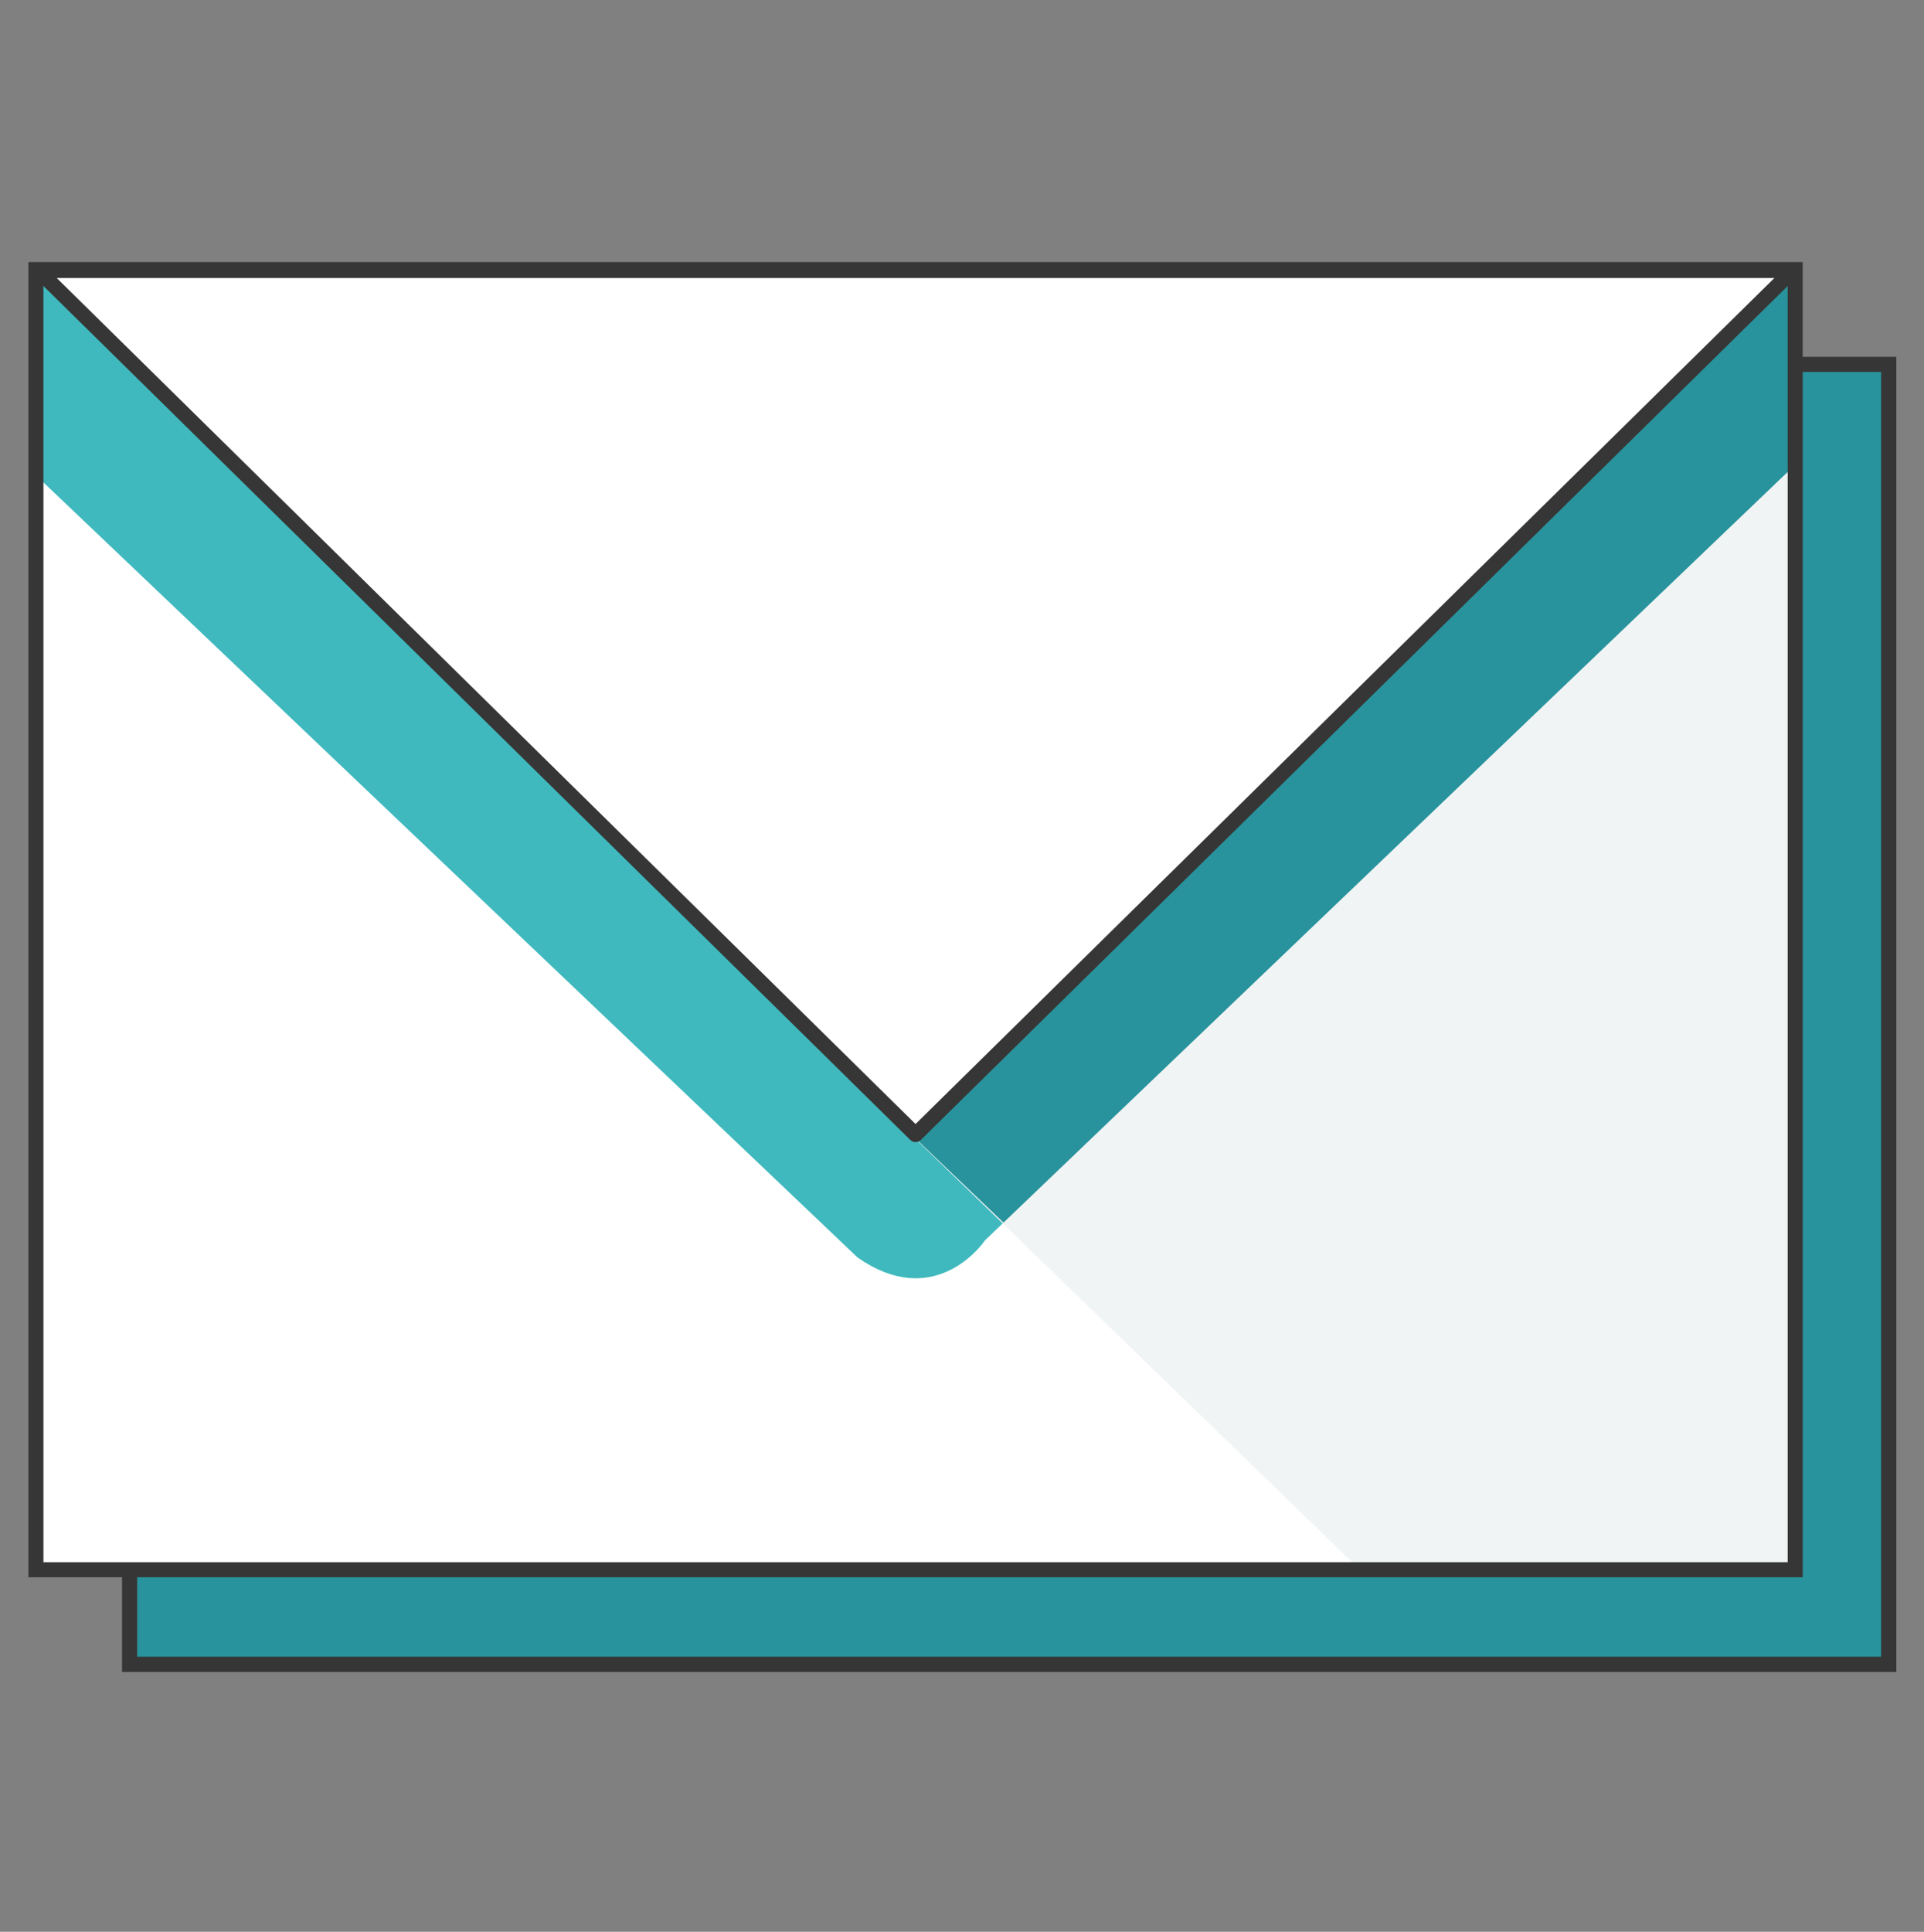 <?xml version="1.0" encoding="UTF-8"?> <svg xmlns="http://www.w3.org/2000/svg" width="256" height="257" viewBox="0 0 256 257" fill="none"><rect x="0" y="0" width="256" height="257" fill="#808080" stroke="none"/><path d="M251.32 48.469H17.24V221.429H251.32V48.469Z" fill="#3FB9BE"></path><path d="M251.08 48.649H17V221.609H251.08V48.649Z" fill="#28939C"></path><g style="mix-blend-mode:multiply"><path d="M17.74 220.929V48.969H250.82V220.929H17.74Z" stroke="#363636"></path></g><path d="M251.32 48.469H17.24V221.429H251.32V48.469Z" stroke="#363636" stroke-width="2" stroke-miterlimit="10"></path><path d="M238.86 35.869H4.78V208.829H238.86V35.869Z" fill="white"></path><path d="M5 63.439L5.4 36.649L110.15 140.709L109.98 139.549L120.73 149.549C120.967 149.771 121.28 149.895 121.605 149.895C121.93 149.895 122.243 149.771 122.48 149.549L130.38 142.369L236.12 37.719C236.3 37.542 236.527 37.422 236.775 37.372C237.022 37.322 237.278 37.345 237.512 37.439C237.746 37.532 237.948 37.691 238.094 37.897C238.239 38.103 238.321 38.347 238.33 38.599L238.96 61.119C238.968 61.304 238.937 61.489 238.868 61.662C238.799 61.834 238.694 61.99 238.56 62.119L131.13 164.939C131.07 164.989 131.019 165.05 130.98 165.119C130.27 166.119 123.98 174.199 114.1 167.289" fill="#3FB9BE"></path><g style="mix-blend-mode:multiply"><path d="M238.85 36.649L122 151.699L181.08 208.959H238.85V36.649Z" fill="#F1F4F5"></path></g><path d="M130.38 142.369L121.5 151.149L133.523 162.649L238.56 62.119C238.694 61.99 238.799 61.834 238.868 61.662C238.937 61.489 238.968 61.304 238.96 61.119L238.33 38.599C238.321 38.347 238.239 38.103 238.094 37.897C237.948 37.691 237.746 37.532 237.512 37.439C237.278 37.345 237.022 37.322 236.775 37.372C236.527 37.422 236.3 37.542 236.12 37.719L130.38 142.369Z" fill="#28939C"></path><path d="M238.86 35.869H4.78V208.829H238.86V35.869Z" stroke="#363636" stroke-width="2" stroke-miterlimit="10"></path><path d="M121.82 35.989H238.53L180.18 93.459L121.82 150.939L63.47 93.459L5.11 35.989H121.82Z" stroke="#363636" stroke-width="2" stroke-linecap="round" stroke-linejoin="round"></path></svg> 